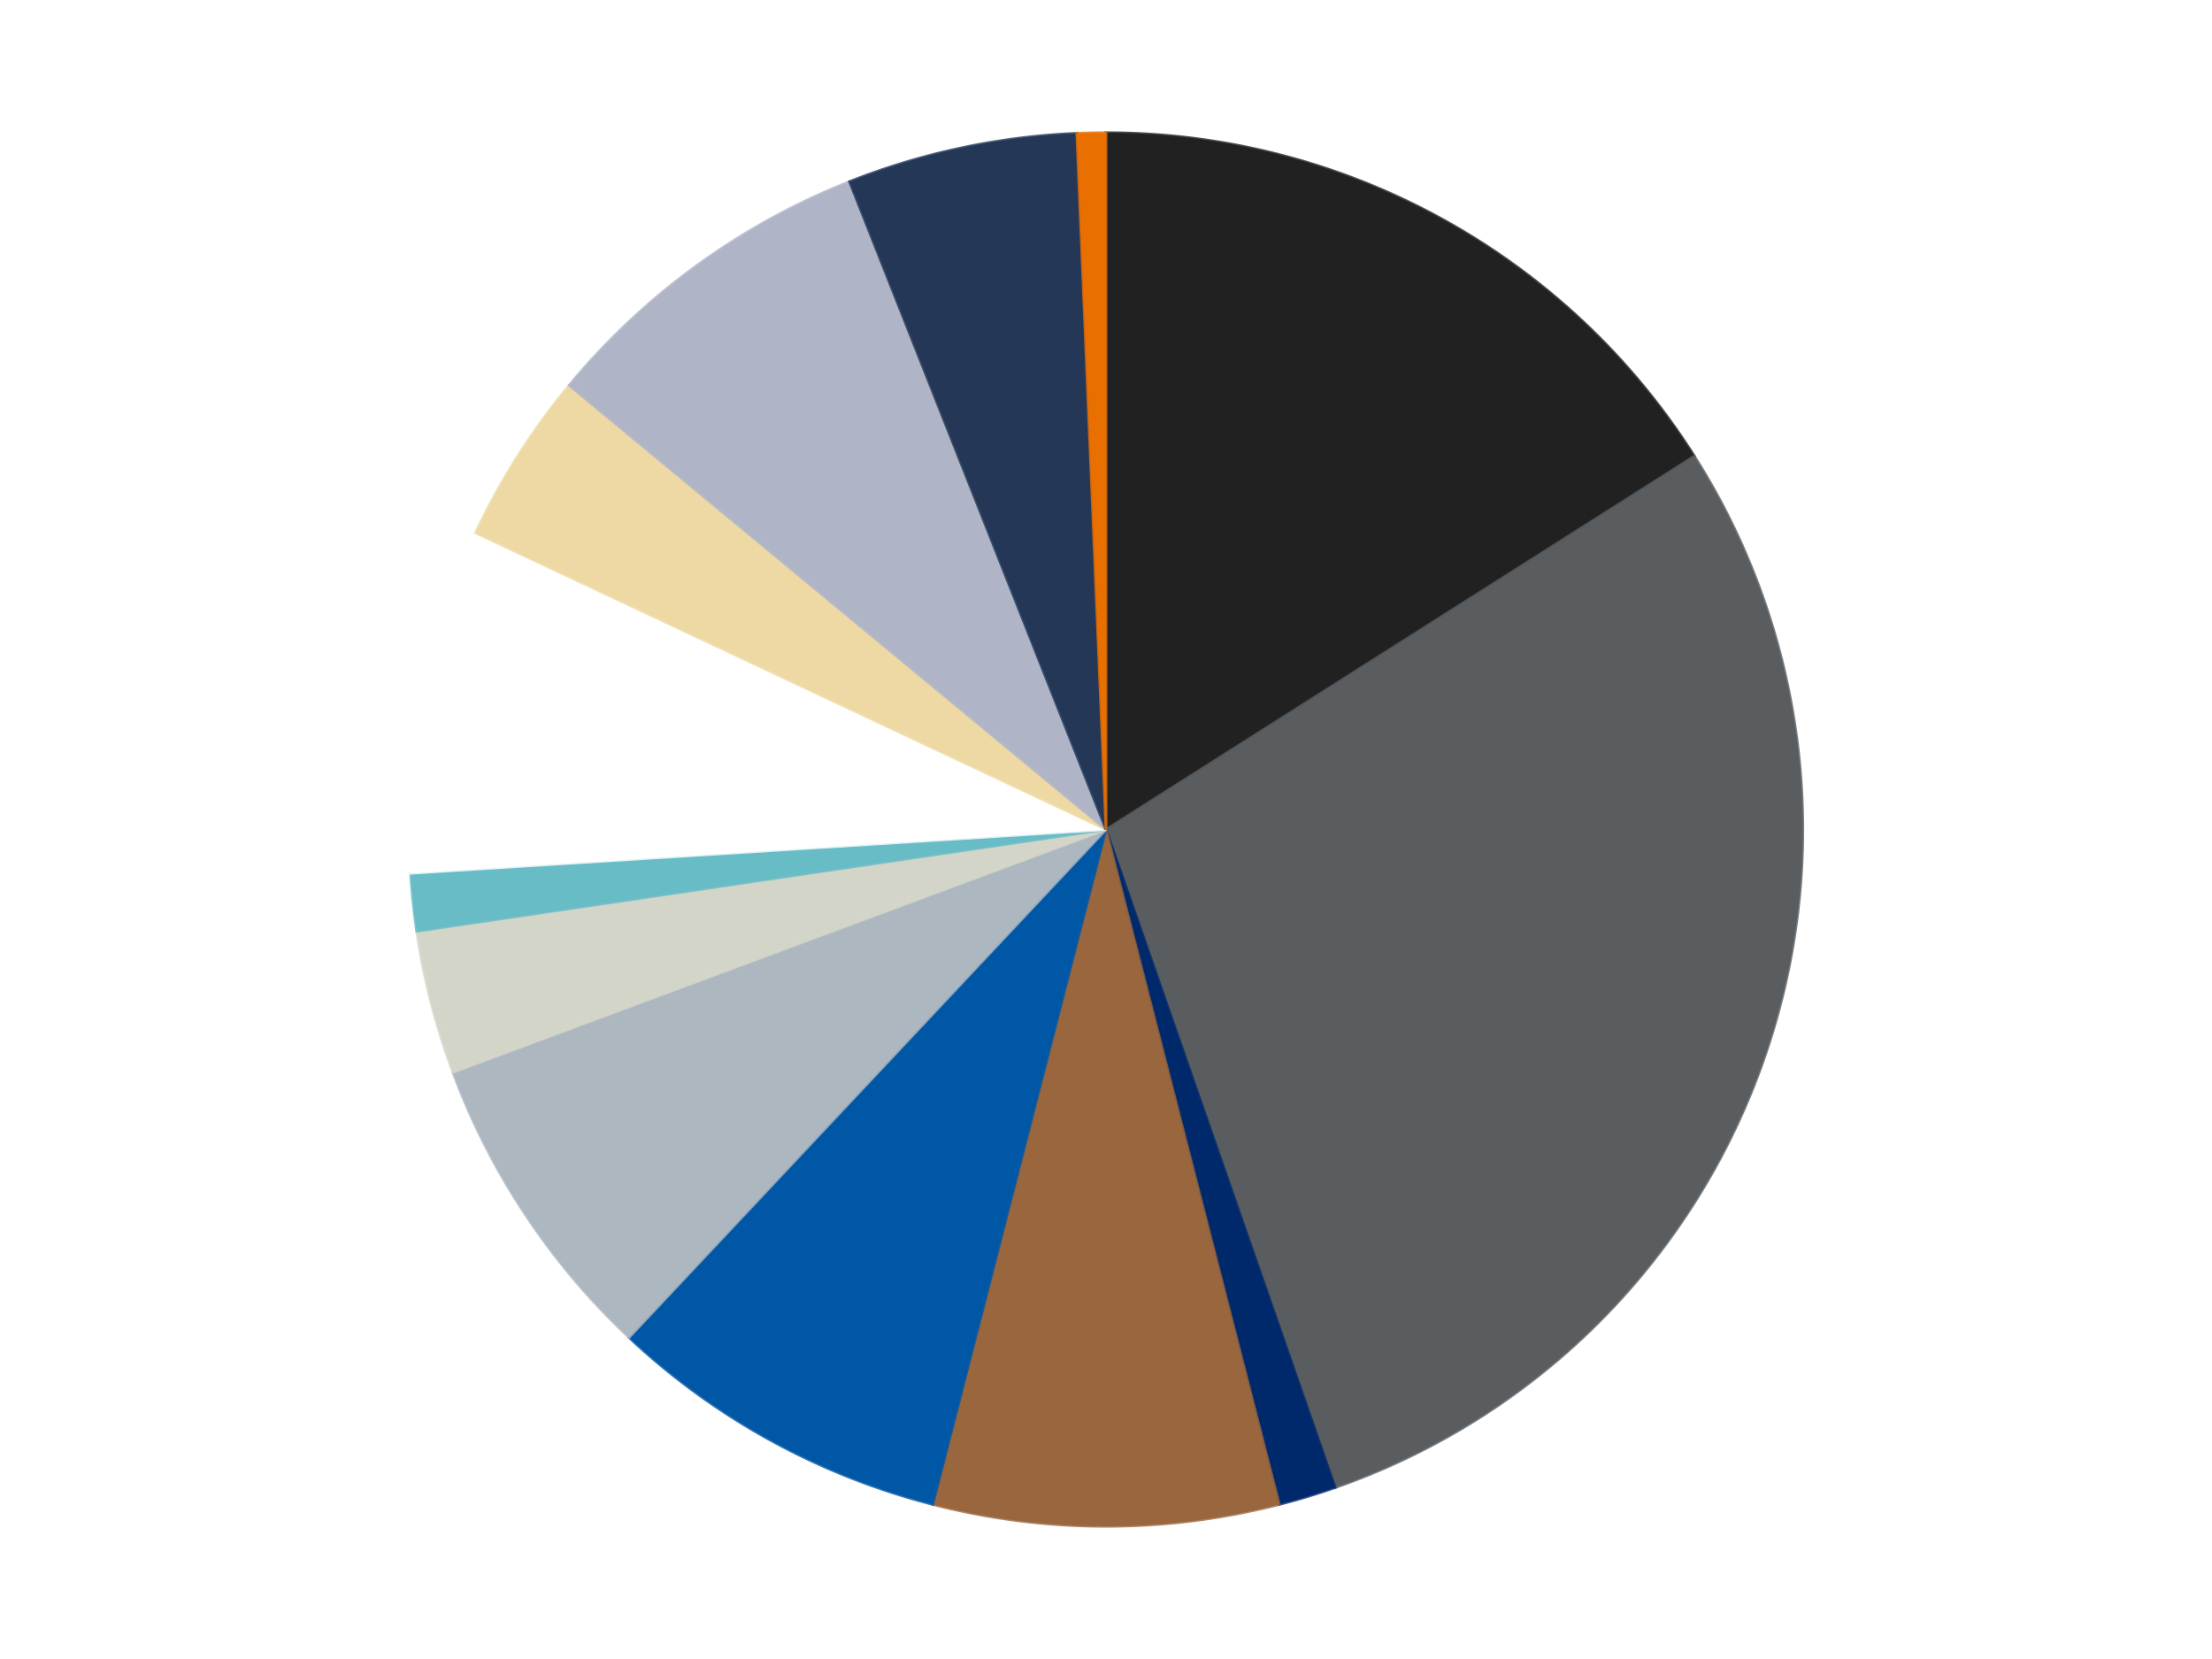 <?xml version='1.0' encoding='utf-8'?>
<svg xmlns="http://www.w3.org/2000/svg" xmlns:xlink="http://www.w3.org/1999/xlink" id="chart-e45fe4d8-3152-44e2-9d2a-dbc24af14f90" class="pygal-chart" viewBox="0 0 800 600"><!--Generated with pygal 3.0.4 (lxml) ©Kozea 2012-2016 on 2024-07-06--><!--http://pygal.org--><!--http://github.com/Kozea/pygal--><defs><style type="text/css">#chart-e45fe4d8-3152-44e2-9d2a-dbc24af14f90{-webkit-user-select:none;-webkit-font-smoothing:antialiased;font-family:Consolas,"Liberation Mono",Menlo,Courier,monospace}#chart-e45fe4d8-3152-44e2-9d2a-dbc24af14f90 .title{font-family:Consolas,"Liberation Mono",Menlo,Courier,monospace;font-size:16px}#chart-e45fe4d8-3152-44e2-9d2a-dbc24af14f90 .legends .legend text{font-family:Consolas,"Liberation Mono",Menlo,Courier,monospace;font-size:14px}#chart-e45fe4d8-3152-44e2-9d2a-dbc24af14f90 .axis text{font-family:Consolas,"Liberation Mono",Menlo,Courier,monospace;font-size:10px}#chart-e45fe4d8-3152-44e2-9d2a-dbc24af14f90 .axis text.major{font-family:Consolas,"Liberation Mono",Menlo,Courier,monospace;font-size:10px}#chart-e45fe4d8-3152-44e2-9d2a-dbc24af14f90 .text-overlay text.value{font-family:Consolas,"Liberation Mono",Menlo,Courier,monospace;font-size:16px}#chart-e45fe4d8-3152-44e2-9d2a-dbc24af14f90 .text-overlay text.label{font-family:Consolas,"Liberation Mono",Menlo,Courier,monospace;font-size:10px}#chart-e45fe4d8-3152-44e2-9d2a-dbc24af14f90 .tooltip{font-family:Consolas,"Liberation Mono",Menlo,Courier,monospace;font-size:14px}#chart-e45fe4d8-3152-44e2-9d2a-dbc24af14f90 text.no_data{font-family:Consolas,"Liberation Mono",Menlo,Courier,monospace;font-size:64px}
#chart-e45fe4d8-3152-44e2-9d2a-dbc24af14f90{background-color:transparent}#chart-e45fe4d8-3152-44e2-9d2a-dbc24af14f90 path,#chart-e45fe4d8-3152-44e2-9d2a-dbc24af14f90 line,#chart-e45fe4d8-3152-44e2-9d2a-dbc24af14f90 rect,#chart-e45fe4d8-3152-44e2-9d2a-dbc24af14f90 circle{-webkit-transition:150ms;-moz-transition:150ms;transition:150ms}#chart-e45fe4d8-3152-44e2-9d2a-dbc24af14f90 .graph &gt; .background{fill:transparent}#chart-e45fe4d8-3152-44e2-9d2a-dbc24af14f90 .plot &gt; .background{fill:transparent}#chart-e45fe4d8-3152-44e2-9d2a-dbc24af14f90 .graph{fill:rgba(0,0,0,.87)}#chart-e45fe4d8-3152-44e2-9d2a-dbc24af14f90 text.no_data{fill:rgba(0,0,0,1)}#chart-e45fe4d8-3152-44e2-9d2a-dbc24af14f90 .title{fill:rgba(0,0,0,1)}#chart-e45fe4d8-3152-44e2-9d2a-dbc24af14f90 .legends .legend text{fill:rgba(0,0,0,.87)}#chart-e45fe4d8-3152-44e2-9d2a-dbc24af14f90 .legends .legend:hover text{fill:rgba(0,0,0,1)}#chart-e45fe4d8-3152-44e2-9d2a-dbc24af14f90 .axis .line{stroke:rgba(0,0,0,1)}#chart-e45fe4d8-3152-44e2-9d2a-dbc24af14f90 .axis .guide.line{stroke:rgba(0,0,0,.54)}#chart-e45fe4d8-3152-44e2-9d2a-dbc24af14f90 .axis .major.line{stroke:rgba(0,0,0,.87)}#chart-e45fe4d8-3152-44e2-9d2a-dbc24af14f90 .axis text.major{fill:rgba(0,0,0,1)}#chart-e45fe4d8-3152-44e2-9d2a-dbc24af14f90 .axis.y .guides:hover .guide.line,#chart-e45fe4d8-3152-44e2-9d2a-dbc24af14f90 .line-graph .axis.x .guides:hover .guide.line,#chart-e45fe4d8-3152-44e2-9d2a-dbc24af14f90 .stackedline-graph .axis.x .guides:hover .guide.line,#chart-e45fe4d8-3152-44e2-9d2a-dbc24af14f90 .xy-graph .axis.x .guides:hover .guide.line{stroke:rgba(0,0,0,1)}#chart-e45fe4d8-3152-44e2-9d2a-dbc24af14f90 .axis .guides:hover text{fill:rgba(0,0,0,1)}#chart-e45fe4d8-3152-44e2-9d2a-dbc24af14f90 .reactive{fill-opacity:1.0;stroke-opacity:.8;stroke-width:1}#chart-e45fe4d8-3152-44e2-9d2a-dbc24af14f90 .ci{stroke:rgba(0,0,0,.87)}#chart-e45fe4d8-3152-44e2-9d2a-dbc24af14f90 .reactive.active,#chart-e45fe4d8-3152-44e2-9d2a-dbc24af14f90 .active .reactive{fill-opacity:0.6;stroke-opacity:.9;stroke-width:4}#chart-e45fe4d8-3152-44e2-9d2a-dbc24af14f90 .ci .reactive.active{stroke-width:1.5}#chart-e45fe4d8-3152-44e2-9d2a-dbc24af14f90 .series text{fill:rgba(0,0,0,1)}#chart-e45fe4d8-3152-44e2-9d2a-dbc24af14f90 .tooltip rect{fill:transparent;stroke:rgba(0,0,0,1);-webkit-transition:opacity 150ms;-moz-transition:opacity 150ms;transition:opacity 150ms}#chart-e45fe4d8-3152-44e2-9d2a-dbc24af14f90 .tooltip .label{fill:rgba(0,0,0,.87)}#chart-e45fe4d8-3152-44e2-9d2a-dbc24af14f90 .tooltip .label{fill:rgba(0,0,0,.87)}#chart-e45fe4d8-3152-44e2-9d2a-dbc24af14f90 .tooltip .legend{font-size:.8em;fill:rgba(0,0,0,.54)}#chart-e45fe4d8-3152-44e2-9d2a-dbc24af14f90 .tooltip .x_label{font-size:.6em;fill:rgba(0,0,0,1)}#chart-e45fe4d8-3152-44e2-9d2a-dbc24af14f90 .tooltip .xlink{font-size:.5em;text-decoration:underline}#chart-e45fe4d8-3152-44e2-9d2a-dbc24af14f90 .tooltip .value{font-size:1.5em}#chart-e45fe4d8-3152-44e2-9d2a-dbc24af14f90 .bound{font-size:.5em}#chart-e45fe4d8-3152-44e2-9d2a-dbc24af14f90 .max-value{font-size:.75em;fill:rgba(0,0,0,.54)}#chart-e45fe4d8-3152-44e2-9d2a-dbc24af14f90 .map-element{fill:transparent;stroke:rgba(0,0,0,.54) !important}#chart-e45fe4d8-3152-44e2-9d2a-dbc24af14f90 .map-element .reactive{fill-opacity:inherit;stroke-opacity:inherit}#chart-e45fe4d8-3152-44e2-9d2a-dbc24af14f90 .color-0,#chart-e45fe4d8-3152-44e2-9d2a-dbc24af14f90 .color-0 a:visited{stroke:#F44336;fill:#F44336}#chart-e45fe4d8-3152-44e2-9d2a-dbc24af14f90 .color-1,#chart-e45fe4d8-3152-44e2-9d2a-dbc24af14f90 .color-1 a:visited{stroke:#3F51B5;fill:#3F51B5}#chart-e45fe4d8-3152-44e2-9d2a-dbc24af14f90 .color-2,#chart-e45fe4d8-3152-44e2-9d2a-dbc24af14f90 .color-2 a:visited{stroke:#009688;fill:#009688}#chart-e45fe4d8-3152-44e2-9d2a-dbc24af14f90 .color-3,#chart-e45fe4d8-3152-44e2-9d2a-dbc24af14f90 .color-3 a:visited{stroke:#FFC107;fill:#FFC107}#chart-e45fe4d8-3152-44e2-9d2a-dbc24af14f90 .color-4,#chart-e45fe4d8-3152-44e2-9d2a-dbc24af14f90 .color-4 a:visited{stroke:#FF5722;fill:#FF5722}#chart-e45fe4d8-3152-44e2-9d2a-dbc24af14f90 .color-5,#chart-e45fe4d8-3152-44e2-9d2a-dbc24af14f90 .color-5 a:visited{stroke:#9C27B0;fill:#9C27B0}#chart-e45fe4d8-3152-44e2-9d2a-dbc24af14f90 .color-6,#chart-e45fe4d8-3152-44e2-9d2a-dbc24af14f90 .color-6 a:visited{stroke:#03A9F4;fill:#03A9F4}#chart-e45fe4d8-3152-44e2-9d2a-dbc24af14f90 .color-7,#chart-e45fe4d8-3152-44e2-9d2a-dbc24af14f90 .color-7 a:visited{stroke:#8BC34A;fill:#8BC34A}#chart-e45fe4d8-3152-44e2-9d2a-dbc24af14f90 .color-8,#chart-e45fe4d8-3152-44e2-9d2a-dbc24af14f90 .color-8 a:visited{stroke:#FF9800;fill:#FF9800}#chart-e45fe4d8-3152-44e2-9d2a-dbc24af14f90 .color-9,#chart-e45fe4d8-3152-44e2-9d2a-dbc24af14f90 .color-9 a:visited{stroke:#E91E63;fill:#E91E63}#chart-e45fe4d8-3152-44e2-9d2a-dbc24af14f90 .color-10,#chart-e45fe4d8-3152-44e2-9d2a-dbc24af14f90 .color-10 a:visited{stroke:#2196F3;fill:#2196F3}#chart-e45fe4d8-3152-44e2-9d2a-dbc24af14f90 .color-11,#chart-e45fe4d8-3152-44e2-9d2a-dbc24af14f90 .color-11 a:visited{stroke:#4CAF50;fill:#4CAF50}#chart-e45fe4d8-3152-44e2-9d2a-dbc24af14f90 .color-12,#chart-e45fe4d8-3152-44e2-9d2a-dbc24af14f90 .color-12 a:visited{stroke:#FFEB3B;fill:#FFEB3B}#chart-e45fe4d8-3152-44e2-9d2a-dbc24af14f90 .text-overlay .color-0 text{fill:black}#chart-e45fe4d8-3152-44e2-9d2a-dbc24af14f90 .text-overlay .color-1 text{fill:black}#chart-e45fe4d8-3152-44e2-9d2a-dbc24af14f90 .text-overlay .color-2 text{fill:black}#chart-e45fe4d8-3152-44e2-9d2a-dbc24af14f90 .text-overlay .color-3 text{fill:black}#chart-e45fe4d8-3152-44e2-9d2a-dbc24af14f90 .text-overlay .color-4 text{fill:black}#chart-e45fe4d8-3152-44e2-9d2a-dbc24af14f90 .text-overlay .color-5 text{fill:black}#chart-e45fe4d8-3152-44e2-9d2a-dbc24af14f90 .text-overlay .color-6 text{fill:black}#chart-e45fe4d8-3152-44e2-9d2a-dbc24af14f90 .text-overlay .color-7 text{fill:black}#chart-e45fe4d8-3152-44e2-9d2a-dbc24af14f90 .text-overlay .color-8 text{fill:black}#chart-e45fe4d8-3152-44e2-9d2a-dbc24af14f90 .text-overlay .color-9 text{fill:black}#chart-e45fe4d8-3152-44e2-9d2a-dbc24af14f90 .text-overlay .color-10 text{fill:black}#chart-e45fe4d8-3152-44e2-9d2a-dbc24af14f90 .text-overlay .color-11 text{fill:black}#chart-e45fe4d8-3152-44e2-9d2a-dbc24af14f90 .text-overlay .color-12 text{fill:black}
#chart-e45fe4d8-3152-44e2-9d2a-dbc24af14f90 text.no_data{text-anchor:middle}#chart-e45fe4d8-3152-44e2-9d2a-dbc24af14f90 .guide.line{fill:none}#chart-e45fe4d8-3152-44e2-9d2a-dbc24af14f90 .centered{text-anchor:middle}#chart-e45fe4d8-3152-44e2-9d2a-dbc24af14f90 .title{text-anchor:middle}#chart-e45fe4d8-3152-44e2-9d2a-dbc24af14f90 .legends .legend text{fill-opacity:1}#chart-e45fe4d8-3152-44e2-9d2a-dbc24af14f90 .axis.x text{text-anchor:middle}#chart-e45fe4d8-3152-44e2-9d2a-dbc24af14f90 .axis.x:not(.web) text[transform]{text-anchor:start}#chart-e45fe4d8-3152-44e2-9d2a-dbc24af14f90 .axis.x:not(.web) text[transform].backwards{text-anchor:end}#chart-e45fe4d8-3152-44e2-9d2a-dbc24af14f90 .axis.y text{text-anchor:end}#chart-e45fe4d8-3152-44e2-9d2a-dbc24af14f90 .axis.y text[transform].backwards{text-anchor:start}#chart-e45fe4d8-3152-44e2-9d2a-dbc24af14f90 .axis.y2 text{text-anchor:start}#chart-e45fe4d8-3152-44e2-9d2a-dbc24af14f90 .axis.y2 text[transform].backwards{text-anchor:end}#chart-e45fe4d8-3152-44e2-9d2a-dbc24af14f90 .axis .guide.line{stroke-dasharray:4,4;stroke:black}#chart-e45fe4d8-3152-44e2-9d2a-dbc24af14f90 .axis .major.guide.line{stroke-dasharray:6,6;stroke:black}#chart-e45fe4d8-3152-44e2-9d2a-dbc24af14f90 .horizontal .axis.y .guide.line,#chart-e45fe4d8-3152-44e2-9d2a-dbc24af14f90 .horizontal .axis.y2 .guide.line,#chart-e45fe4d8-3152-44e2-9d2a-dbc24af14f90 .vertical .axis.x .guide.line{opacity:0}#chart-e45fe4d8-3152-44e2-9d2a-dbc24af14f90 .horizontal .axis.always_show .guide.line,#chart-e45fe4d8-3152-44e2-9d2a-dbc24af14f90 .vertical .axis.always_show .guide.line{opacity:1 !important}#chart-e45fe4d8-3152-44e2-9d2a-dbc24af14f90 .axis.y .guides:hover .guide.line,#chart-e45fe4d8-3152-44e2-9d2a-dbc24af14f90 .axis.y2 .guides:hover .guide.line,#chart-e45fe4d8-3152-44e2-9d2a-dbc24af14f90 .axis.x .guides:hover .guide.line{opacity:1}#chart-e45fe4d8-3152-44e2-9d2a-dbc24af14f90 .axis .guides:hover text{opacity:1}#chart-e45fe4d8-3152-44e2-9d2a-dbc24af14f90 .nofill{fill:none}#chart-e45fe4d8-3152-44e2-9d2a-dbc24af14f90 .subtle-fill{fill-opacity:.2}#chart-e45fe4d8-3152-44e2-9d2a-dbc24af14f90 .dot{stroke-width:1px;fill-opacity:1;stroke-opacity:1}#chart-e45fe4d8-3152-44e2-9d2a-dbc24af14f90 .dot.active{stroke-width:5px}#chart-e45fe4d8-3152-44e2-9d2a-dbc24af14f90 .dot.negative{fill:transparent}#chart-e45fe4d8-3152-44e2-9d2a-dbc24af14f90 text,#chart-e45fe4d8-3152-44e2-9d2a-dbc24af14f90 tspan{stroke:none !important}#chart-e45fe4d8-3152-44e2-9d2a-dbc24af14f90 .series text.active{opacity:1}#chart-e45fe4d8-3152-44e2-9d2a-dbc24af14f90 .tooltip rect{fill-opacity:.95;stroke-width:.5}#chart-e45fe4d8-3152-44e2-9d2a-dbc24af14f90 .tooltip text{fill-opacity:1}#chart-e45fe4d8-3152-44e2-9d2a-dbc24af14f90 .showable{visibility:hidden}#chart-e45fe4d8-3152-44e2-9d2a-dbc24af14f90 .showable.shown{visibility:visible}#chart-e45fe4d8-3152-44e2-9d2a-dbc24af14f90 .gauge-background{fill:rgba(229,229,229,1);stroke:none}#chart-e45fe4d8-3152-44e2-9d2a-dbc24af14f90 .bg-lines{stroke:transparent;stroke-width:2px}</style><script type="text/javascript">window.pygal = window.pygal || {};window.pygal.config = window.pygal.config || {};window.pygal.config['e45fe4d8-3152-44e2-9d2a-dbc24af14f90'] = {"allow_interruptions": false, "box_mode": "extremes", "classes": ["pygal-chart"], "css": ["file://style.css", "file://graph.css"], "defs": [], "disable_xml_declaration": false, "dots_size": 2.5, "dynamic_print_values": false, "explicit_size": false, "fill": false, "force_uri_protocol": "https", "formatter": null, "half_pie": false, "height": 600, "include_x_axis": false, "inner_radius": 0, "interpolate": null, "interpolation_parameters": {}, "interpolation_precision": 250, "inverse_y_axis": false, "js": ["//kozea.github.io/pygal.js/2.0.x/pygal-tooltips.min.js"], "legend_at_bottom": false, "legend_at_bottom_columns": null, "legend_box_size": 12, "logarithmic": false, "margin": 20, "margin_bottom": null, "margin_left": null, "margin_right": null, "margin_top": null, "max_scale": 16, "min_scale": 4, "missing_value_fill_truncation": "x", "no_data_text": "No data", "no_prefix": false, "order_min": null, "pretty_print": false, "print_labels": false, "print_values": false, "print_values_position": "center", "print_zeroes": true, "range": null, "rounded_bars": null, "secondary_range": null, "show_dots": true, "show_legend": false, "show_minor_x_labels": true, "show_minor_y_labels": true, "show_only_major_dots": false, "show_x_guides": false, "show_x_labels": true, "show_y_guides": true, "show_y_labels": true, "spacing": 10, "stack_from_top": false, "strict": false, "stroke": true, "stroke_style": null, "style": {"background": "transparent", "ci_colors": [], "colors": ["#F44336", "#3F51B5", "#009688", "#FFC107", "#FF5722", "#9C27B0", "#03A9F4", "#8BC34A", "#FF9800", "#E91E63", "#2196F3", "#4CAF50", "#FFEB3B", "#673AB7", "#00BCD4", "#CDDC39", "#9E9E9E", "#607D8B"], "dot_opacity": "1", "font_family": "Consolas, \"Liberation Mono\", Menlo, Courier, monospace", "foreground": "rgba(0, 0, 0, .87)", "foreground_strong": "rgba(0, 0, 0, 1)", "foreground_subtle": "rgba(0, 0, 0, .54)", "guide_stroke_color": "black", "guide_stroke_dasharray": "4,4", "label_font_family": "Consolas, \"Liberation Mono\", Menlo, Courier, monospace", "label_font_size": 10, "legend_font_family": "Consolas, \"Liberation Mono\", Menlo, Courier, monospace", "legend_font_size": 14, "major_guide_stroke_color": "black", "major_guide_stroke_dasharray": "6,6", "major_label_font_family": "Consolas, \"Liberation Mono\", Menlo, Courier, monospace", "major_label_font_size": 10, "no_data_font_family": "Consolas, \"Liberation Mono\", Menlo, Courier, monospace", "no_data_font_size": 64, "opacity": "1.0", "opacity_hover": "0.6", "plot_background": "transparent", "stroke_opacity": ".8", "stroke_opacity_hover": ".9", "stroke_width": "1", "stroke_width_hover": "4", "title_font_family": "Consolas, \"Liberation Mono\", Menlo, Courier, monospace", "title_font_size": 16, "tooltip_font_family": "Consolas, \"Liberation Mono\", Menlo, Courier, monospace", "tooltip_font_size": 14, "transition": "150ms", "value_background": "rgba(229, 229, 229, 1)", "value_colors": [], "value_font_family": "Consolas, \"Liberation Mono\", Menlo, Courier, monospace", "value_font_size": 16, "value_label_font_family": "Consolas, \"Liberation Mono\", Menlo, Courier, monospace", "value_label_font_size": 10}, "title": null, "tooltip_border_radius": 0, "tooltip_fancy_mode": true, "truncate_label": null, "truncate_legend": null, "width": 800, "x_label_rotation": 0, "x_labels": null, "x_labels_major": null, "x_labels_major_count": null, "x_labels_major_every": null, "x_title": null, "xrange": null, "y_label_rotation": 0, "y_labels": null, "y_labels_major": null, "y_labels_major_count": null, "y_labels_major_every": null, "y_title": null, "zero": 0, "legends": ["Black", "Dark Bluish Gray", "Trans-Dark Blue", "Light Brown", "Blue", "Pearl Light Gray", "Glow In Dark Opaque", "Trans-Light Blue", "White", "Tan", "Light Bluish Gray", "Dark Blue", "Trans-Orange"]}</script><script type="text/javascript" xlink:href="https://kozea.github.io/pygal.js/2.0.x/pygal-tooltips.min.js"/></defs><title>Pygal</title><g class="graph pie-graph vertical"><rect x="0" y="0" width="800" height="600" class="background"/><g transform="translate(20, 20)" class="plot"><rect x="0" y="0" width="760" height="560" class="background"/><g class="series serie-0 color-0"><g class="slices"><g class="slice" style="fill: #212121; stroke: #212121"><path d="M380 28 A252 252 0 0 1 592.771 144.972 L380 280 A0 0 0 0 0 380 280 z" class="slice reactive tooltip-trigger"/><desc class="value">24</desc><desc class="x centered">440.70096293681615</desc><desc class="y centered">169.58535831447318</desc></g></g></g><g class="series serie-1 color-1"><g class="slices"><g class="slice" style="fill: #595D60; stroke: #595D60"><path d="M592.771 144.972 A252 252 0 0 1 462.874 517.983 L380 280 A0 0 0 0 0 380 280 z" class="slice reactive tooltip-trigger"/><desc class="value">43</desc><desc class="x centered">498.99142264992264</desc><desc class="y centered">321.4371974890615</desc></g></g></g><g class="series serie-2 color-2"><g class="slices"><g class="slice" style="fill: #00296B; stroke: #00296B"><path d="M462.874 517.983 A252 252 0 0 1 442.67 524.083 L380 280 A0 0 0 0 0 380 280 z" class="slice reactive tooltip-trigger"/><desc class="value">2</desc><desc class="x centered">416.4180064150034</desc><desc class="y centered">400.62225668904046</desc></g></g></g><g class="series serie-3 color-3"><g class="slices"><g class="slice" style="fill: #99663E; stroke: #99663E"><path d="M442.67 524.083 A252 252 0 0 1 317.33 524.083 L380 280 A0 0 0 0 0 380 280 z" class="slice reactive tooltip-trigger"/><desc class="value">12</desc><desc class="x centered">379.99999999999994</desc><desc class="y centered">406.0</desc></g></g></g><g class="series serie-4 color-4"><g class="slices"><g class="slice" style="fill: #0057A6; stroke: #0057A6"><path d="M317.33 524.083 A252 252 0 0 1 207.494 463.7 L380 280 A0 0 0 0 0 380 280 z" class="slice reactive tooltip-trigger"/><desc class="value">12</desc><desc class="x centered">319.29903706318385</desc><desc class="y centered">390.4146416855268</desc></g></g></g><g class="series serie-5 color-5"><g class="slices"><g class="slice" style="fill: #ACB7C0; stroke: #ACB7C0"><path d="M207.494 463.7 A252 252 0 0 1 143.805 367.84 L380 280 A0 0 0 0 0 380 280 z" class="slice reactive tooltip-trigger"/><desc class="value">11</desc><desc class="x centered">275.05192367052746</desc><desc class="y centered">349.72733520466136</desc></g></g></g><g class="series serie-6 color-6"><g class="slices"><g class="slice" style="fill: #d4d5c9; stroke: #d4d5c9"><path d="M143.805 367.84 A252 252 0 0 1 130.703 316.813 L380 280 A0 0 0 0 0 380 280 z" class="slice reactive tooltip-trigger"/><desc class="value">5</desc><desc class="x centered">257.9585216977925</desc><desc class="y centered">311.3349257827718</desc></g></g></g><g class="series serie-7 color-7"><g class="slices"><g class="slice" style="fill: #68BCC5; stroke: #68BCC5"><path d="M130.703 316.813 A252 252 0 0 1 128.497 295.823 L380 280 A0 0 0 0 0 380 280 z" class="slice reactive tooltip-trigger"/><desc class="value">2</desc><desc class="x centered">254.69024118359755</desc><desc class="y centered">293.1705863717243</desc></g></g></g><g class="series serie-8 color-8"><g class="slices"><g class="slice" style="fill: #FFFFFF; stroke: #FFFFFF"><path d="M128.497 295.823 A252 252 0 0 1 151.984 172.704 L380 280 A0 0 0 0 0 380 280 z" class="slice reactive tooltip-trigger"/><desc class="value">12</desc><desc class="x centered">256.2318064081852</desc><desc class="y centered">256.38995436219864</desc></g></g></g><g class="series serie-9 color-9"><g class="slices"><g class="slice" style="fill: #EED9A4; stroke: #EED9A4"><path d="M151.984 172.704 A252 252 0 0 1 185.831 119.369 L380 280 A0 0 0 0 0 380 280 z" class="slice reactive tooltip-trigger"/><desc class="value">6</desc><desc class="x centered">273.6146813867461</desc><desc class="y centered">212.48582383264642</desc></g></g></g><g class="series serie-10 color-10"><g class="slices"><g class="slice" style="fill: #AFB5C7; stroke: #AFB5C7"><path d="M185.831 119.369 A252 252 0 0 1 287.233 45.696 L380 280 A0 0 0 0 0 380 280 z" class="slice reactive tooltip-trigger"/><desc class="value">12</desc><desc class="x centered">305.93905821114845</desc><desc class="y centered">178.06385870875658</desc></g></g></g><g class="series serie-11 color-11"><g class="slices"><g class="slice" style="fill: #243757; stroke: #243757"><path d="M287.233 45.696 A252 252 0 0 1 369.447 28.221 L380 280 A0 0 0 0 0 380 280 z" class="slice reactive tooltip-trigger"/><desc class="value">8</desc><desc class="x centered">353.8031269569624</desc><desc class="y centered">156.75340230754048</desc></g></g></g><g class="series serie-12 color-12"><g class="slices"><g class="slice" style="fill: #E96F01; stroke: #E96F01"><path d="M369.447 28.221 A252 252 0 0 1 380 28 L380 280 A0 0 0 0 0 380 280 z" class="slice reactive tooltip-trigger"/><desc class="value">1</desc><desc class="x centered">377.36125509469707</desc><desc class="y centered">154.02763388216948</desc></g></g></g></g><g class="titles"/><g transform="translate(20, 20)" class="plot overlay"><g class="series serie-0 color-0"/><g class="series serie-1 color-1"/><g class="series serie-2 color-2"/><g class="series serie-3 color-3"/><g class="series serie-4 color-4"/><g class="series serie-5 color-5"/><g class="series serie-6 color-6"/><g class="series serie-7 color-7"/><g class="series serie-8 color-8"/><g class="series serie-9 color-9"/><g class="series serie-10 color-10"/><g class="series serie-11 color-11"/><g class="series serie-12 color-12"/></g><g transform="translate(20, 20)" class="plot text-overlay"><g class="series serie-0 color-0"/><g class="series serie-1 color-1"/><g class="series serie-2 color-2"/><g class="series serie-3 color-3"/><g class="series serie-4 color-4"/><g class="series serie-5 color-5"/><g class="series serie-6 color-6"/><g class="series serie-7 color-7"/><g class="series serie-8 color-8"/><g class="series serie-9 color-9"/><g class="series serie-10 color-10"/><g class="series serie-11 color-11"/><g class="series serie-12 color-12"/></g><g transform="translate(20, 20)" class="plot tooltip-overlay"><g transform="translate(0 0)" style="opacity: 0" class="tooltip"><rect rx="0" ry="0" width="0" height="0" class="tooltip-box"/><g class="text"/></g></g></g></svg>
